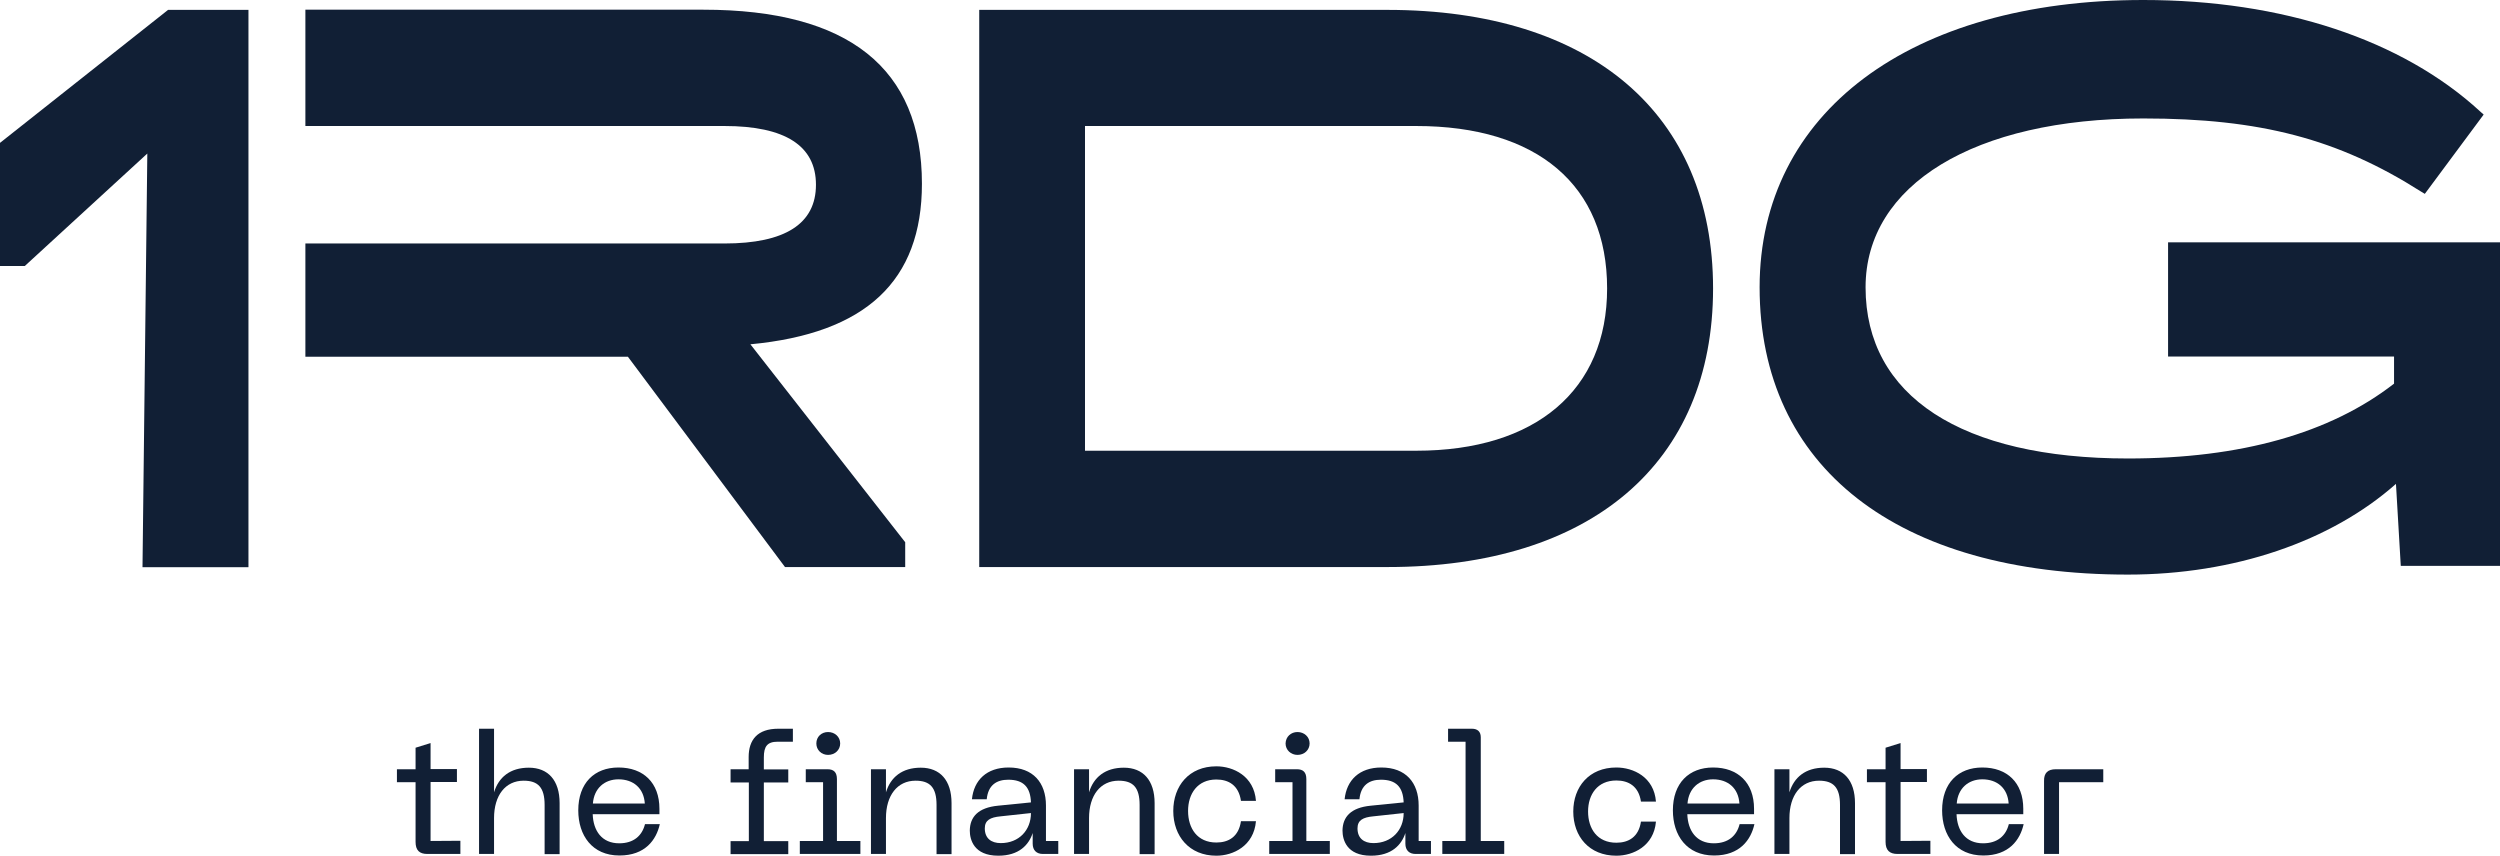 <svg width="149" height="51" viewBox="0 0 149 51" fill="none" xmlns="http://www.w3.org/2000/svg">
<path d="M82.683 0.589H58.362V33.796H82.695C94.844 33.796 102.099 27.591 102.099 17.193C102.099 6.794 94.833 0.589 82.683 0.589ZM95.784 17.193C95.784 23.247 91.532 26.863 84.414 26.863H64.666V7.51H84.403C91.635 7.51 95.784 11.046 95.784 17.193Z" fill="#111F35"/>
<path d="M129.217 14.443V21.248H142.685V22.866C138.879 25.823 133.55 27.326 126.833 27.326C116.896 27.326 111.188 23.605 111.188 17.123C111.188 11.011 117.687 7.06 127.739 7.06C134.719 7.06 139.361 8.284 144.289 11.415L144.519 11.554L148.026 6.829L147.831 6.655C143.166 2.357 136.026 0 127.739 0C113.847 0 104.873 6.725 104.873 17.123C104.873 27.846 113.08 34.246 126.822 34.246C133.137 34.246 138.914 32.282 142.799 28.839L143.086 33.727H149V14.443H129.217Z" fill="#111F35"/>
<path d="M0 8.515V15.852H1.479L8.78 9.151L8.493 33.807H14.808V0.589H10.017L0 8.515Z" fill="#111F35"/>
<path d="M54.947 10.953C54.947 4.067 50.568 0.578 41.926 0.578H18.201V7.51H43.176C46.797 7.51 48.631 8.689 48.631 11.011C48.631 13.334 46.797 14.512 43.176 14.512H18.201V21.26H37.422L46.786 33.796H53.95V32.317L44.723 20.52C51.6 19.873 54.947 16.753 54.947 10.953Z" fill="#111F35"/>
<path d="M25.468 50.896C24.998 50.896 24.768 50.676 24.768 50.18V46.621H23.657V45.847H24.768V44.564L25.662 44.287V45.835H27.233V46.609H25.662V50.122L27.439 50.11V50.896H25.468Z" fill="#111F35"/>
<path d="M28.551 43.432H29.445V47.222C29.72 46.321 30.407 45.754 31.519 45.754C32.665 45.754 33.353 46.505 33.353 47.869V50.908H32.459V47.973C32.459 46.933 32.069 46.529 31.21 46.529C30.121 46.529 29.445 47.407 29.445 48.758V50.896H28.551V43.432Z" fill="#111F35"/>
<path d="M36.86 45.743C38.339 45.743 39.302 46.644 39.302 48.204V48.527H35.325C35.359 49.51 35.863 50.261 36.906 50.261C37.766 50.261 38.27 49.81 38.442 49.117H39.325C39.118 50.053 38.453 50.988 36.918 50.988C35.29 50.988 34.465 49.787 34.465 48.296C34.465 46.667 35.428 45.743 36.86 45.743ZM38.431 47.892C38.373 46.979 37.754 46.448 36.86 46.448C36.035 46.448 35.405 46.979 35.336 47.892H38.431Z" fill="#111F35"/>
<path d="M43.531 45.847H44.62V45.119C44.62 44.091 45.147 43.432 46.385 43.432H47.256V44.206H46.35C45.72 44.206 45.525 44.495 45.525 45.142V45.858H46.981V46.633H45.525V50.133H46.981V50.908H43.542V50.133H44.631V46.633H43.542V45.847H43.531Z" fill="#111F35"/>
<path d="M47.669 50.122H49.055V46.621H48.024V45.847H49.319C49.686 45.847 49.881 46.02 49.881 46.436V50.122H51.279V50.896H47.669V50.122ZM49.353 43.629C49.755 43.629 50.075 43.917 50.075 44.31C50.075 44.703 49.755 44.992 49.353 44.992C48.964 44.992 48.654 44.703 48.654 44.31C48.654 43.906 48.964 43.629 49.353 43.629Z" fill="#111F35"/>
<path d="M51.909 45.847H52.803V47.222C53.078 46.321 53.766 45.754 54.878 45.754C56.024 45.754 56.712 46.505 56.712 47.869V50.908H55.818V47.973C55.818 46.933 55.428 46.529 54.568 46.529C53.48 46.529 52.803 47.407 52.803 48.758V50.896H51.909V45.847Z" fill="#111F35"/>
<path d="M59.485 48.019L61.445 47.823C61.411 46.91 60.998 46.471 60.093 46.471C59.394 46.471 58.889 46.794 58.809 47.638H57.927C58.041 46.494 58.809 45.743 60.116 45.743C61.571 45.743 62.339 46.644 62.339 48.008V50.122H63.073V50.896H62.156C61.778 50.896 61.548 50.676 61.548 50.284V49.648C61.319 50.353 60.735 51 59.497 51C58.03 51 57.8 50.029 57.8 49.498C57.812 48.689 58.293 48.135 59.485 48.019ZM59.646 50.249C60.735 50.249 61.445 49.475 61.445 48.458L59.634 48.654C59.016 48.712 58.694 48.886 58.694 49.371C58.694 49.96 59.073 50.249 59.646 50.249Z" fill="#111F35"/>
<path d="M64.013 45.847H64.907V47.222C65.182 46.321 65.87 45.754 66.981 45.754C68.127 45.754 68.815 46.505 68.815 47.869V50.908H67.921V47.973C67.921 46.933 67.531 46.529 66.672 46.529C65.583 46.529 64.907 47.407 64.907 48.758V50.896H64.013V45.847Z" fill="#111F35"/>
<path d="M72.494 45.673C73.503 45.673 74.741 46.251 74.855 47.73H73.961C73.824 46.794 73.216 46.459 72.494 46.459C71.371 46.459 70.809 47.303 70.809 48.331C70.809 49.371 71.359 50.214 72.494 50.214C73.216 50.214 73.824 49.879 73.961 48.943H74.855C74.729 50.422 73.491 51 72.494 51C70.878 51 69.927 49.833 69.927 48.331C69.927 46.84 70.867 45.673 72.494 45.673Z" fill="#111F35"/>
<path d="M75.646 50.122H77.033V46.621H76.001V45.847H77.297C77.663 45.847 77.858 46.02 77.858 46.436V50.122H79.257V50.896H75.646V50.122ZM77.331 43.629C77.732 43.629 78.053 43.917 78.053 44.31C78.053 44.703 77.732 44.992 77.331 44.992C76.941 44.992 76.62 44.703 76.62 44.31C76.632 43.906 76.941 43.629 77.331 43.629Z" fill="#111F35"/>
<path d="M81.698 48.019L83.658 47.823C83.623 46.91 83.211 46.471 82.305 46.471C81.606 46.471 81.102 46.794 81.022 47.638H80.139C80.254 46.494 81.022 45.743 82.328 45.743C83.784 45.743 84.552 46.644 84.552 48.008V50.122H85.285V50.896H84.368C83.99 50.896 83.761 50.676 83.761 50.284V49.648C83.532 50.353 82.947 51 81.709 51C80.242 51 80.013 50.029 80.013 49.498C80.025 48.689 80.506 48.135 81.698 48.019ZM81.858 50.249C82.947 50.249 83.658 49.475 83.658 48.458L81.847 48.654C81.228 48.712 80.907 48.886 80.907 49.371C80.907 49.96 81.285 50.249 81.858 50.249Z" fill="#111F35"/>
<path d="M85.95 50.122H87.348V44.206H86.305V43.432H87.727C88.059 43.432 88.254 43.605 88.254 43.94V50.122H89.652V50.896H85.962V50.122H85.95Z" fill="#111F35"/>
<path d="M96.334 45.743C97.343 45.743 98.581 46.309 98.695 47.776H97.801C97.664 46.852 97.056 46.517 96.334 46.517C95.211 46.517 94.649 47.349 94.649 48.366C94.649 49.394 95.2 50.226 96.334 50.226C97.056 50.226 97.664 49.891 97.801 48.967H98.695C98.569 50.434 97.331 51 96.334 51C94.718 51 93.767 49.856 93.767 48.366C93.767 46.898 94.707 45.743 96.334 45.743Z" fill="#111F35"/>
<path d="M102.099 45.743C103.578 45.743 104.541 46.644 104.541 48.204V48.527H100.564C100.598 49.51 101.102 50.261 102.145 50.261C103.005 50.261 103.509 49.81 103.681 49.117H104.564C104.357 50.053 103.693 50.988 102.157 50.988C100.529 50.988 99.704 49.787 99.704 48.296C99.704 46.667 100.667 45.743 102.099 45.743ZM103.67 47.892C103.612 46.979 102.993 46.448 102.099 46.448C101.274 46.448 100.644 46.979 100.575 47.892H103.67Z" fill="#111F35"/>
<path d="M105.756 45.847H106.65V47.222C106.925 46.321 107.612 45.754 108.724 45.754C109.87 45.754 110.558 46.505 110.558 47.869V50.908H109.664V47.973C109.664 46.933 109.274 46.529 108.415 46.529C107.326 46.529 106.65 47.407 106.65 48.758V50.896H105.756V45.847Z" fill="#111F35"/>
<path d="M115.051 50.896H113.091C112.621 50.896 112.38 50.676 112.38 50.18V46.621H111.269V45.847H112.38V44.564L113.274 44.287V45.835H114.845V46.609H113.274V50.122L115.051 50.11V50.896Z" fill="#111F35"/>
<path d="M118.146 45.743C119.624 45.743 120.587 46.644 120.587 48.204V48.527H116.61C116.644 49.51 117.148 50.261 118.191 50.261C119.051 50.261 119.555 49.81 119.727 49.117H120.61C120.403 50.053 119.739 50.988 118.203 50.988C116.575 50.988 115.75 49.787 115.75 48.296C115.75 46.667 116.713 45.743 118.146 45.743ZM119.716 47.892C119.658 46.979 119.04 46.448 118.146 46.448C117.32 46.448 116.69 46.979 116.621 47.892H119.716Z" fill="#111F35"/>
<path d="M122.524 45.847H125.355V46.621H122.719V50.896H121.825V46.552C121.813 46.066 122.054 45.847 122.524 45.847Z" fill="#111F35"/>
</svg>
